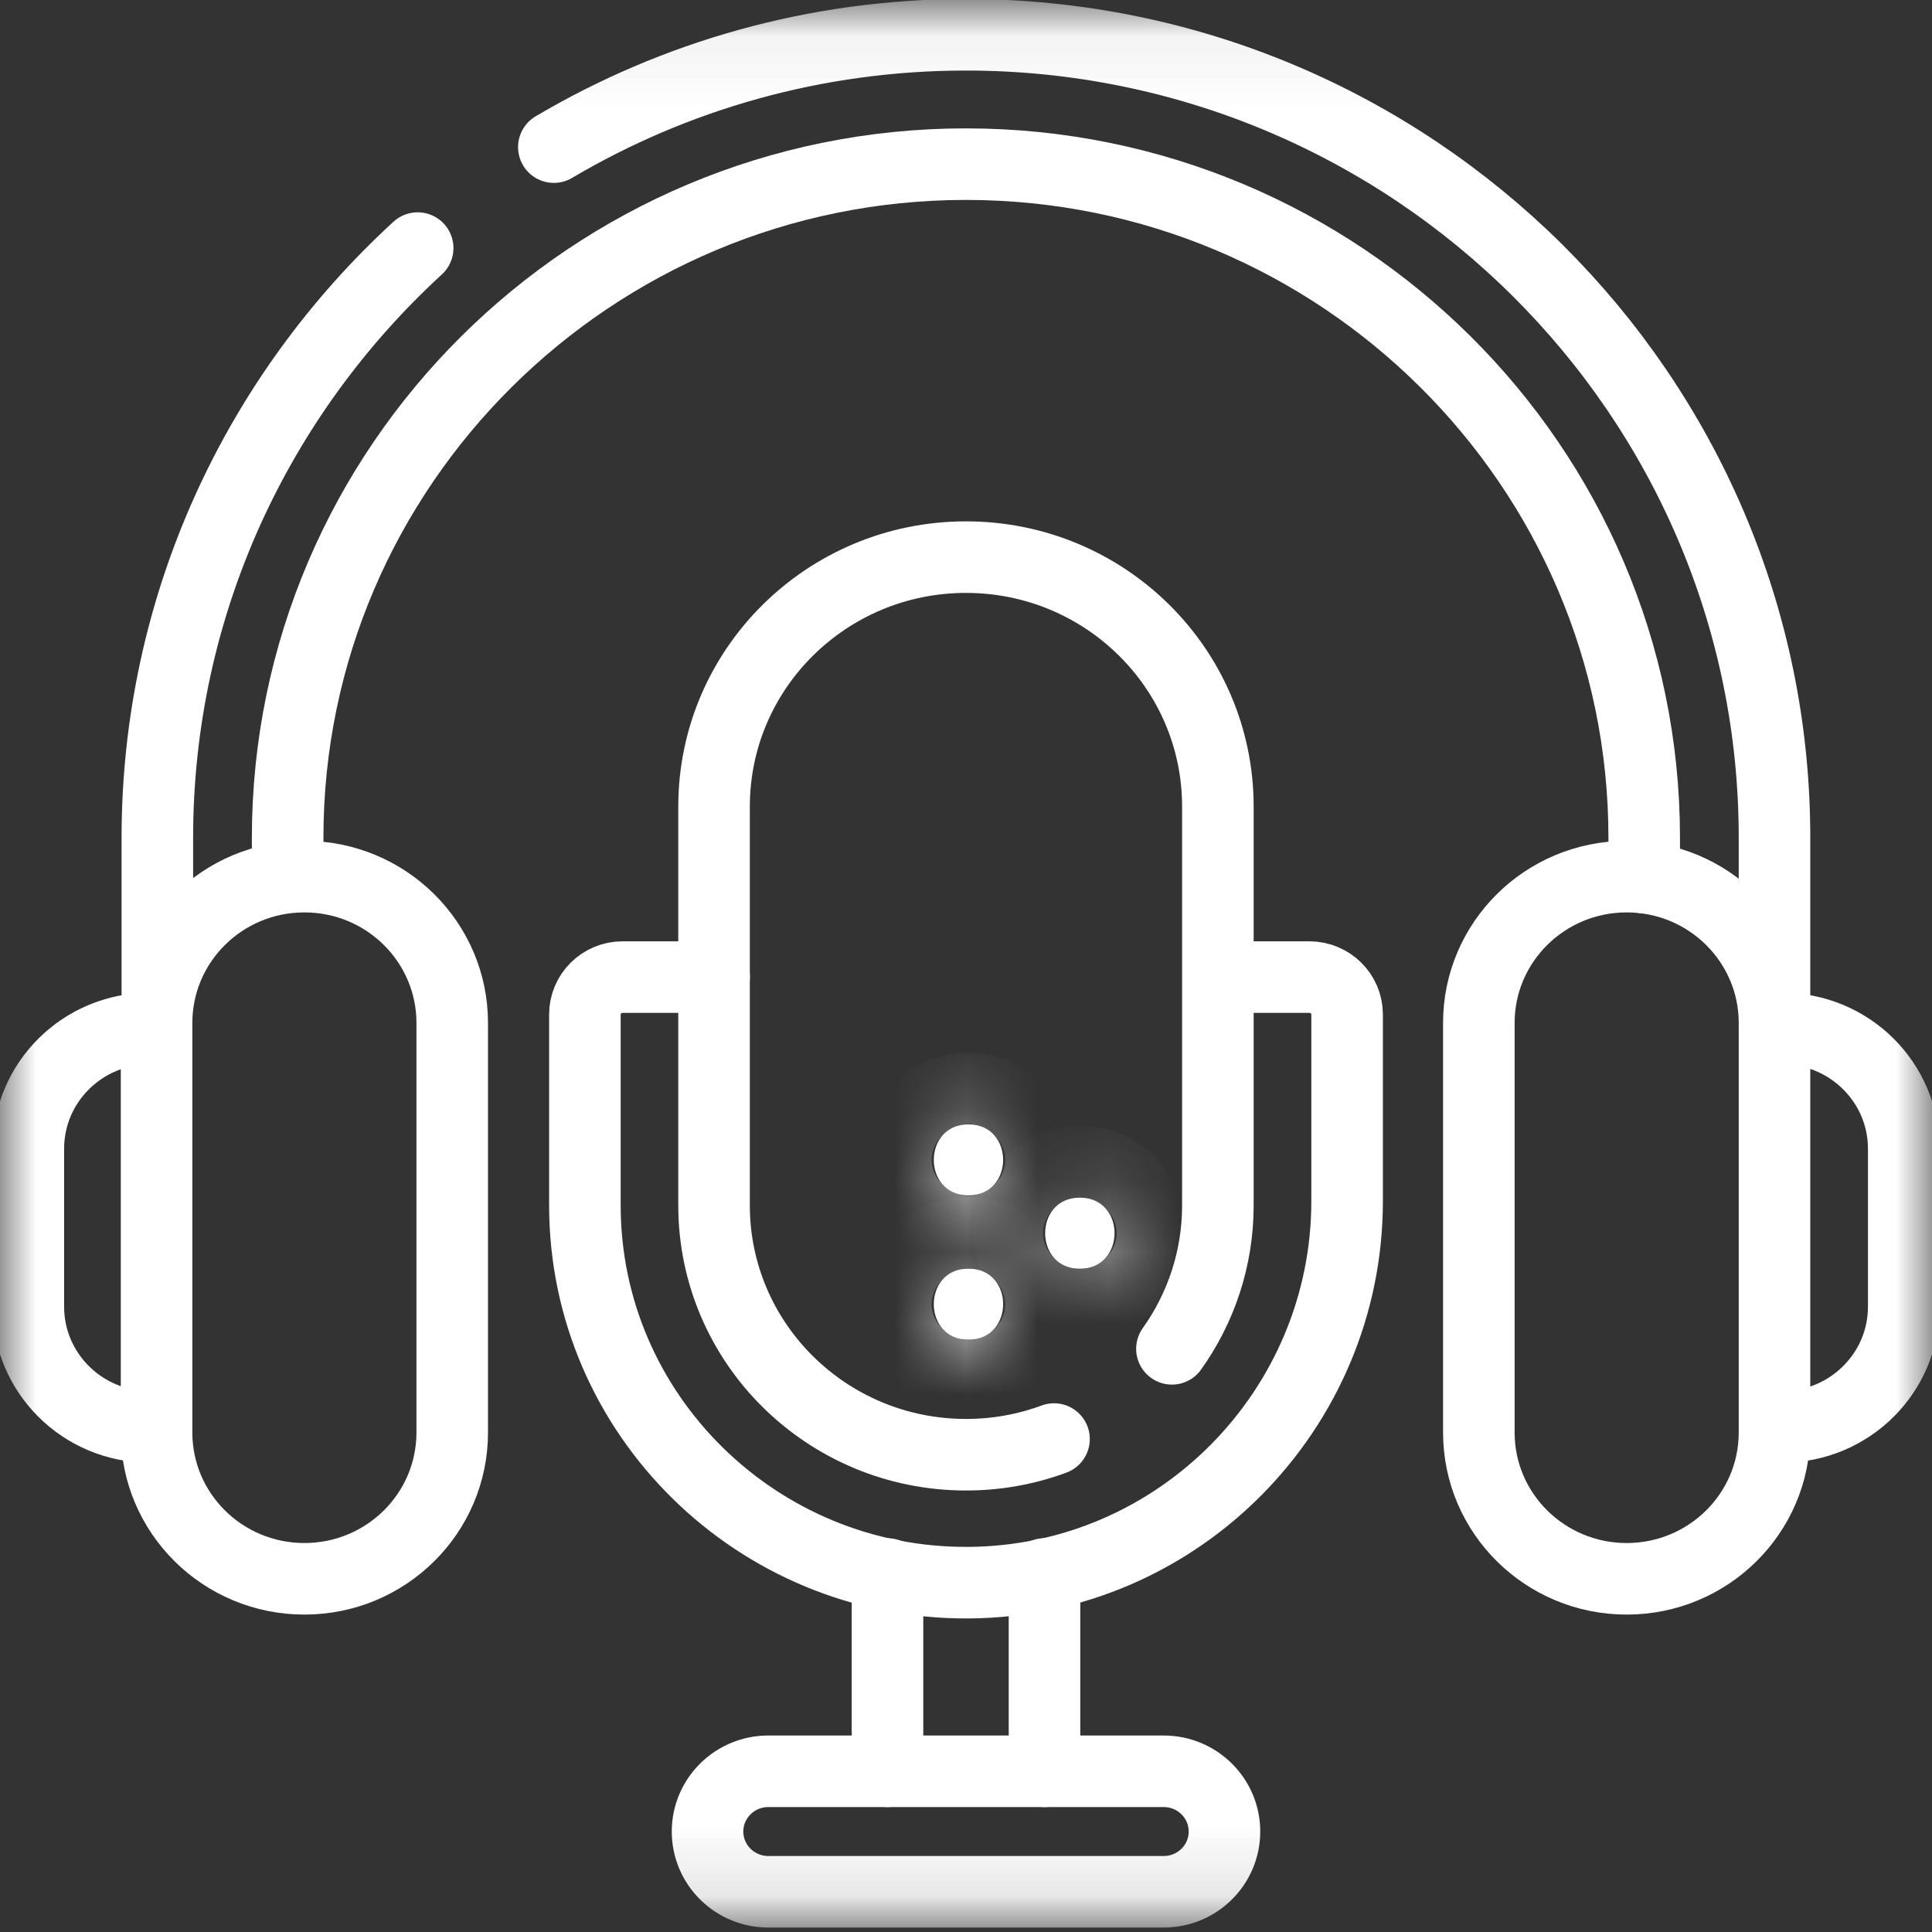 <svg width="27" height="27" viewBox="0 0 27 27" fill="none" xmlns="http://www.w3.org/2000/svg">
<rect x="0" y="0" width="27" height="27" fill="#333333" stroke="none"/>
<mask id="mask0_155_554" style="mask-type:luminance" maskUnits="userSpaceOnUse" x="0" y="0" width="27" height="27">
<path d="M26.5 26.33V0.594H0.5V26.33H26.5Z" fill="white" stroke="white"/>
</mask>
<g mask="url(#mask0_155_554)">
<path d="M2.092 19.941C1.155 19.941 0.396 19.189 0.396 18.261V16.054C0.396 15.126 1.155 14.374 2.092 14.374" stroke="white" stroke-miterlimit="10" stroke-linecap="round" stroke-linejoin="round"/>
<path d="M24.908 14.374C25.845 14.374 26.605 15.126 26.605 16.054V18.261C26.605 19.189 25.845 19.941 24.908 19.941" stroke="white" stroke-miterlimit="10" stroke-linecap="round" stroke-linejoin="round"/>
<path d="M22.978 12.265V11.707C22.978 6.517 18.726 2.294 13.499 2.294C8.272 2.294 4.02 6.517 4.02 11.707V12.251" stroke="white" stroke-miterlimit="10" stroke-linecap="round" stroke-linejoin="round"/>
<path d="M5.837 3.467C3.601 5.518 2.199 8.453 2.199 11.707V14.008" stroke="white" stroke-miterlimit="10" stroke-linecap="round" stroke-linejoin="round"/>
<path d="M24.799 13.98V11.707C24.799 5.52 19.73 0.486 13.499 0.486C11.397 0.486 9.427 1.059 7.74 2.056" stroke="white" stroke-miterlimit="10" stroke-linecap="round" stroke-linejoin="round"/>
<path d="M4.254 22.064C3.113 22.064 2.188 21.149 2.188 20.019V14.296C2.188 13.166 3.113 12.251 4.254 12.251C5.395 12.251 6.32 13.166 6.32 14.296V20.019C6.32 21.149 5.395 22.064 4.254 22.064Z" stroke="white" stroke-miterlimit="10" stroke-linecap="round" stroke-linejoin="round"/>
<path d="M22.733 22.064C21.592 22.064 20.667 21.149 20.667 20.019V14.296C20.667 13.166 21.592 12.251 22.733 12.251C23.874 12.251 24.799 13.166 24.799 14.296V20.019C24.799 21.149 23.874 22.064 22.733 22.064Z" stroke="white" stroke-miterlimit="10" stroke-linecap="round" stroke-linejoin="round"/>
<path d="M14.597 24.754V21.997" stroke="white" stroke-miterlimit="10" stroke-linecap="round" stroke-linejoin="round"/>
<path d="M12.403 21.997V24.754" stroke="white" stroke-miterlimit="10" stroke-linecap="round" stroke-linejoin="round"/>
<path d="M10.738 24.754H16.262C16.732 24.754 17.112 25.131 17.112 25.596C17.112 26.061 16.732 26.438 16.262 26.438H10.738C10.268 26.438 9.888 26.061 9.888 25.596C9.888 25.131 10.268 24.754 10.738 24.754Z" stroke="white" stroke-miterlimit="10" stroke-linecap="round" stroke-linejoin="round"/>
<path d="M17.232 13.655H18.299C18.59 13.655 18.826 13.889 18.826 14.177V16.787C18.826 19.696 16.47 22.101 13.531 22.118C10.58 22.135 8.174 19.763 8.174 16.845V14.177C8.174 13.889 8.41 13.655 8.701 13.655H9.98" stroke="white" stroke-miterlimit="10" stroke-linecap="round" stroke-linejoin="round"/>
<path d="M16.378 18.85C16.782 18.283 17.02 17.591 17.02 16.845V11.272C17.02 9.346 15.444 7.786 13.5 7.786C11.556 7.786 9.979 9.346 9.979 11.272V16.845C9.979 18.77 11.556 20.33 13.5 20.33C13.933 20.33 14.347 20.253 14.73 20.111" stroke="white" stroke-miterlimit="10" stroke-linecap="round" stroke-linejoin="round"/>
<mask id="path-14-inside-1_155_554" fill="white">
<path d="M13.534 16.706C14.18 16.706 14.181 15.713 13.534 15.713C12.889 15.713 12.888 16.706 13.534 16.706Z"/>
</mask>
<path d="M13.534 16.706C14.18 16.706 14.181 15.713 13.534 15.713C12.889 15.713 12.888 16.706 13.534 16.706Z" fill="white"/>
<path d="M13.534 16.706V15.706C13.416 15.706 13.258 15.763 13.143 15.896C13.045 16.009 13.019 16.127 13.019 16.209C13.019 16.291 13.044 16.41 13.143 16.523C13.258 16.656 13.416 16.713 13.534 16.713V15.713V14.713C13.976 14.713 14.377 14.893 14.654 15.213C14.914 15.512 15.02 15.879 15.019 16.21C15.019 16.541 14.913 16.907 14.653 17.206C14.377 17.526 13.976 17.706 13.534 17.706V16.706ZM13.534 15.713V16.713C13.653 16.713 13.811 16.656 13.927 16.523C14.024 16.41 14.05 16.292 14.05 16.21C14.05 16.128 14.024 16.009 13.926 15.896C13.811 15.762 13.653 15.706 13.534 15.706V16.706V17.706C13.093 17.706 12.693 17.526 12.415 17.206C12.156 16.907 12.05 16.54 12.05 16.209C12.05 15.878 12.156 15.512 12.416 15.213C12.693 14.893 13.093 14.713 13.534 14.713V15.713Z" fill="white" mask="url(#path-14-inside-1_155_554)"/>
<mask id="path-16-inside-2_155_554" fill="white">
<path d="M13.534 18.723C14.18 18.723 14.181 17.729 13.534 17.729C12.889 17.729 12.888 18.723 13.534 18.723Z"/>
</mask>
<path d="M13.534 18.723C14.18 18.723 14.181 17.729 13.534 17.729C12.889 17.729 12.888 18.723 13.534 18.723Z" fill="white"/>
<path d="M13.534 18.723V17.723C13.416 17.723 13.258 17.78 13.143 17.913C13.045 18.025 13.019 18.143 13.019 18.226C13.019 18.308 13.044 18.427 13.143 18.54C13.258 18.673 13.416 18.729 13.534 18.729V17.729V16.729C13.976 16.729 14.377 16.91 14.654 17.23C14.914 17.529 15.02 17.896 15.019 18.227C15.019 18.558 14.913 18.924 14.653 19.223C14.377 19.542 13.976 19.723 13.534 19.723V18.723ZM13.534 17.729V18.729C13.653 18.729 13.811 18.673 13.927 18.54C14.024 18.427 14.05 18.309 14.05 18.227C14.05 18.145 14.024 18.026 13.926 17.913C13.811 17.779 13.653 17.723 13.534 17.723V18.723V19.723C13.093 19.723 12.693 19.543 12.415 19.223C12.156 18.923 12.05 18.556 12.05 18.226C12.05 17.895 12.156 17.528 12.416 17.229C12.693 16.91 13.093 16.729 13.534 16.729V17.729Z" fill="white" mask="url(#path-16-inside-2_155_554)"/>
<mask id="path-18-inside-3_155_554" fill="white">
<path d="M15.091 17.731C15.737 17.731 15.738 16.737 15.091 16.737C14.445 16.737 14.444 17.731 15.091 17.731Z"/>
</mask>
<path d="M15.091 17.731C15.737 17.731 15.738 16.737 15.091 16.737C14.445 16.737 14.444 17.731 15.091 17.731Z" fill="white"/>
<path d="M15.091 17.731V16.731C14.972 16.731 14.814 16.788 14.699 16.92C14.601 17.033 14.576 17.151 14.576 17.233C14.576 17.316 14.601 17.434 14.699 17.547C14.815 17.681 14.973 17.737 15.091 17.737V16.737V15.737C15.533 15.737 15.933 15.918 16.21 16.237C16.47 16.537 16.576 16.904 16.576 17.235C16.576 17.565 16.469 17.932 16.21 18.231C15.933 18.55 15.533 18.731 15.091 18.731V17.731ZM15.091 16.737V17.737C15.21 17.737 15.368 17.68 15.483 17.548C15.581 17.435 15.606 17.317 15.606 17.235C15.607 17.152 15.581 17.034 15.483 16.921C15.367 16.787 15.209 16.731 15.091 16.731V17.731V18.731C14.65 18.731 14.249 18.55 13.972 18.231C13.712 17.931 13.606 17.564 13.606 17.233C13.607 16.903 13.713 16.536 13.972 16.237C14.249 15.918 14.649 15.737 15.091 15.737V16.737Z" fill="white" mask="url(#path-18-inside-3_155_554)"/>
</g>
</svg>
